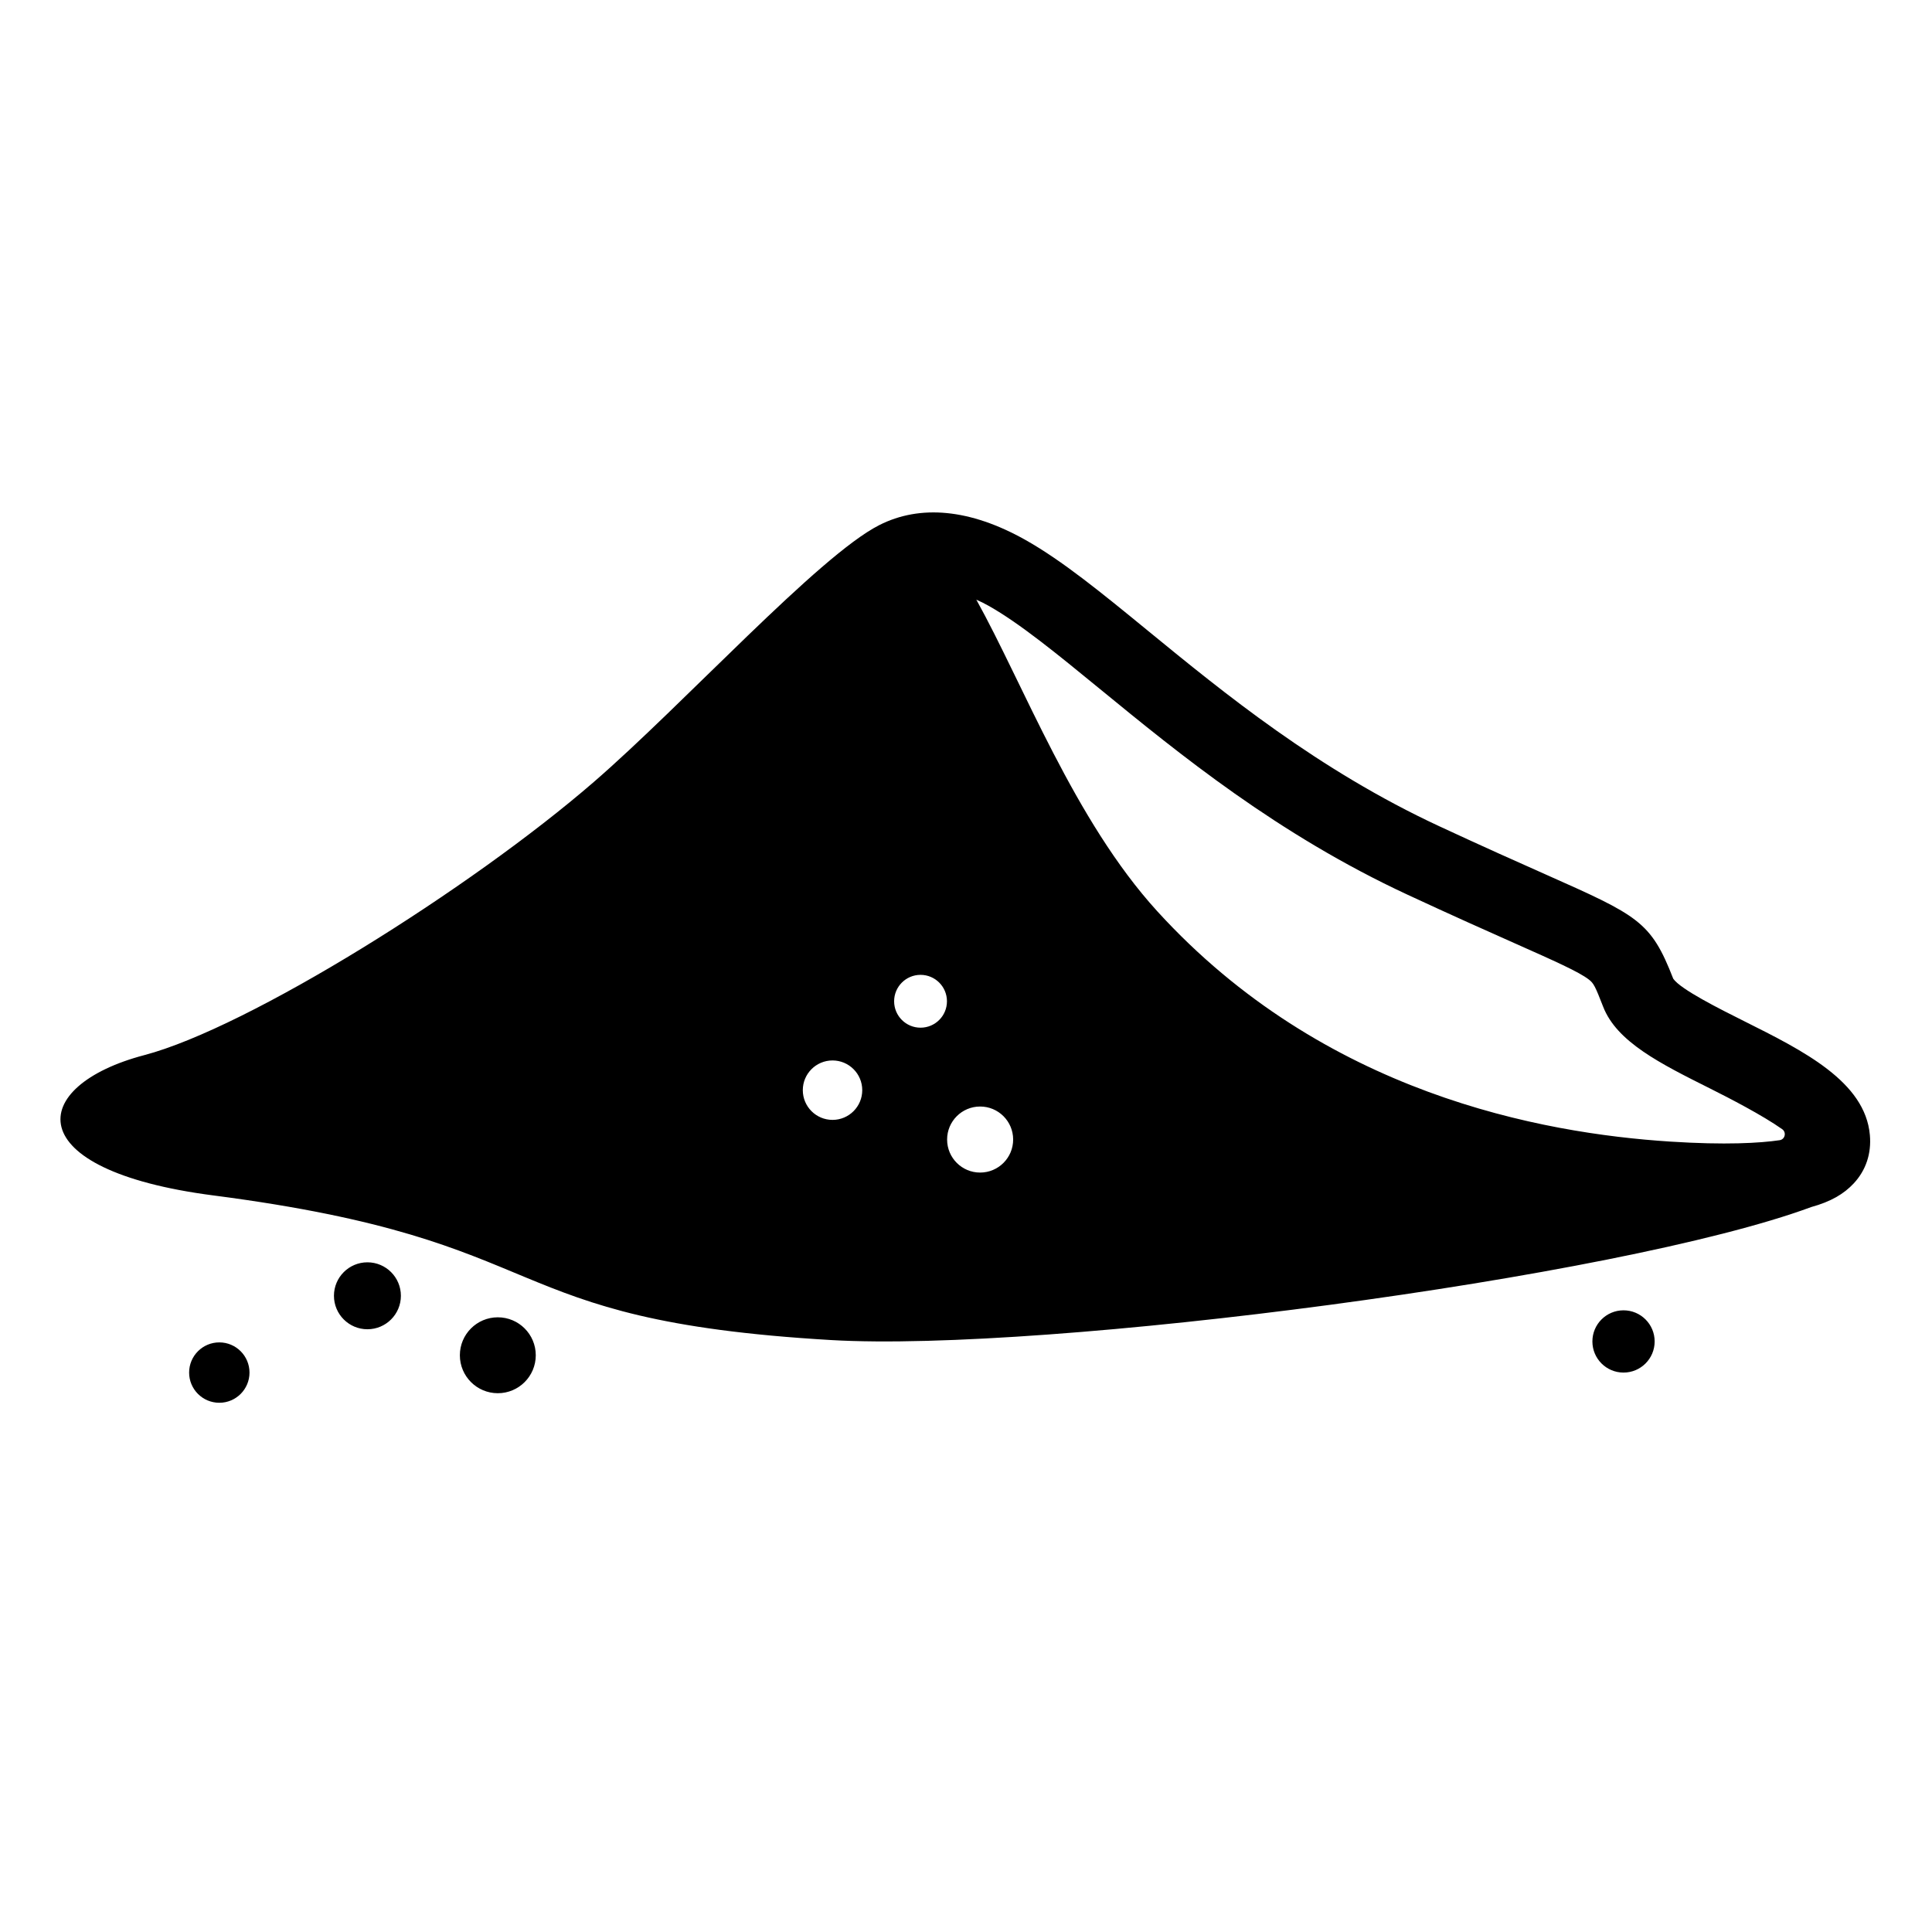 <?xml version="1.0" encoding="utf-8"?>
<!-- Uploaded to: SVG Repo, www.svgrepo.com, Generator: SVG Repo Mixer Tools -->
<svg fill="#000000" version="1.1" id="Sand" xmlns="http://www.w3.org/2000/svg" xmlns:xlink="http://www.w3.org/1999/xlink" 
	 width="800px" height="800px" viewBox="0 0 256 256" enable-background="new 0 0 256 256" xml:space="preserve">
<path d="M247.769,150.406c-0.621-7.079-8.779-11.157-16.669-15.101c-3.163-1.582-8.436-4.217-9.388-5.624
	c-2.966-7.613-4.592-8.336-16.975-13.843c-3.595-1.599-8.07-3.589-13.989-6.339c-16.138-7.497-28.605-17.704-38.623-25.906
	c-6.096-4.991-11.361-9.301-16.257-12.053c-7.321-4.115-13.951-4.706-19.367-1.956c-8.019,4.071-25.936,23.747-37.833,34.045
	c-16.338,14.143-45.719,32.539-59.563,36.186c-15.422,4.062-16.859,15.213,9.184,18.589c46.661,6.05,36.308,16.493,81.825,19.16
	c28.434,1.666,104.438-8.216,129.889-17.625c2.583-0.71,4.328-1.732,5.642-3.149C247.248,155.058,247.983,152.851,247.769,150.406z
	 M110.318,148.391c-2.175,0.002-3.94-1.759-3.942-3.934s1.759-3.94,3.934-3.942c2.175-0.002,3.94,1.759,3.942,3.934
	C114.254,146.623,112.493,148.389,110.318,148.391z M121.98,136.174c-1.933,0.002-3.502-1.563-3.504-3.497s1.563-3.502,3.497-3.504
	s3.502,1.563,3.504,3.497S123.914,136.172,121.98,136.174z M129.877,155.371c-2.417,0.003-4.378-1.954-4.38-4.371
	c-0.003-2.417,1.954-4.378,4.371-4.38c2.417-0.003,4.378,1.954,4.38,4.371S132.294,155.368,129.877,155.371z M153.353,120.756
	c-11.005-12.065-17.739-30.072-23.983-41.293c0.519,0.224,1.052,0.486,1.596,0.792c4.137,2.325,9.088,6.379,14.823,11.074
	c10.453,8.558,23.462,19.208,40.745,27.237c5.994,2.785,10.51,4.793,14.138,6.407c5.331,2.371,8.548,3.802,9.865,4.825
	c0.632,0.49,0.825,0.858,1.89,3.598c1.81,4.659,7.552,7.529,14.201,10.853c2.536,1.268,6.914,3.531,9.521,5.373
	c0.595,0.42,0.382,1.355-0.339,1.461c-2.599,0.381-7.172,0.66-14.533,0.182C204.288,150.163,175.392,144.919,153.353,120.756z
	 M70.992,179.579c0,2.777-2.252,5.029-5.029,5.029s-5.029-2.252-5.029-5.029c0-2.777,2.252-5.029,5.029-5.029
	S70.992,176.802,70.992,179.579z M53.12,171.698c0,2.449-1.986,4.435-4.435,4.435s-4.435-1.986-4.435-4.435s1.986-4.435,4.435-4.435
	S53.12,169.249,53.12,171.698z M33.06,181.874c0,2.209-1.791,4-4,4s-4-1.791-4-4s1.791-4,4-4S33.06,179.665,33.06,181.874z
	 M219.25,177.749c0,2.278-1.847,4.125-4.125,4.125S211,180.027,211,177.749s1.847-4.125,4.125-4.125S219.25,175.471,219.25,177.749z
	"/>
</svg>